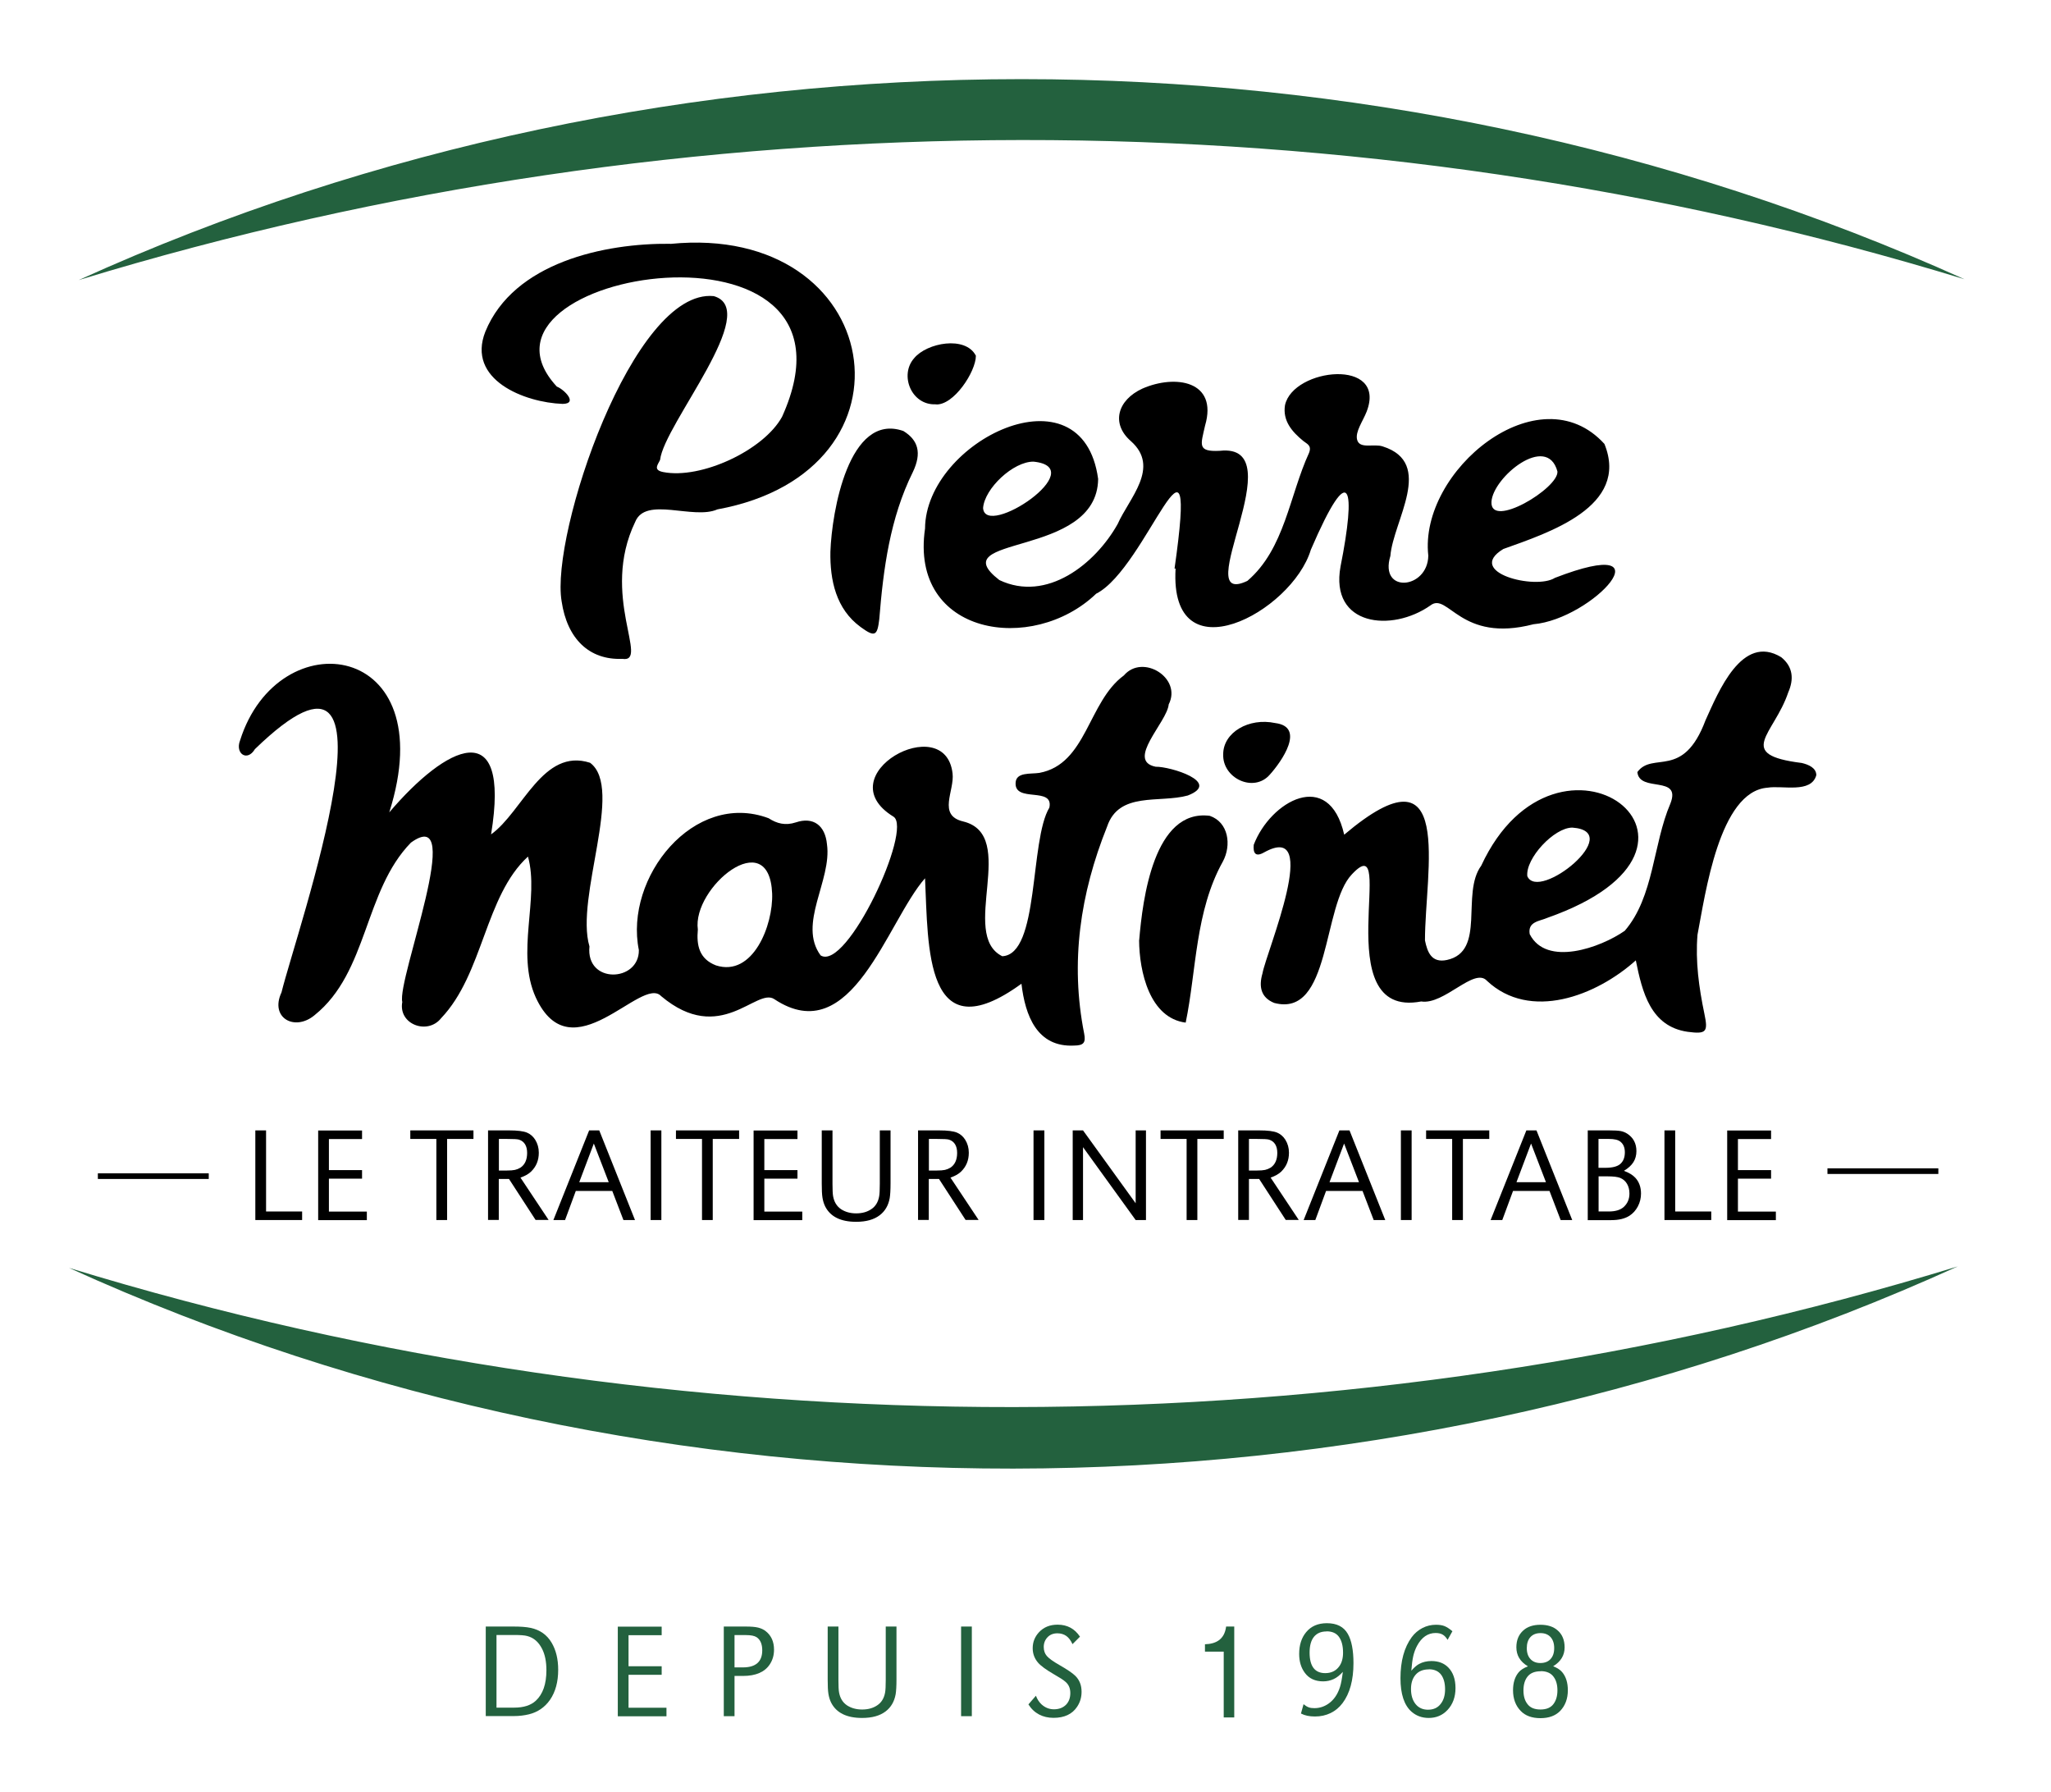 <?xml version="1.0" encoding="UTF-8"?>
<svg xmlns="http://www.w3.org/2000/svg" id="Calque_1" viewBox="0 0 196.8 171.93">
  <defs>
    <style>.cls-1{fill:#23613e;}</style>
  </defs>
  <g id="Groupe_1">
    <path d="m98.01,94.38c-9.29,6.75-8.94-3.59-9.25-10.12-3.67,4.17-7.02,16.54-14.46,11.6-1.72-1.16-5.16,4.5-10.86-.29-1.87-2.02-8.59,7.57-12.03.13-1.95-4.29.37-9.51-.75-13.52-4.14,3.79-4.27,11.24-8.33,15.5-1.3,1.65-4.13.6-3.73-1.55-.53-2.14,6.2-19.17.83-15.29-4.52,4.64-4.1,12.42-9.24,16.55-1.9,1.6-4.33.27-3.18-2.18,1.45-5.9,12.8-38.21-2.55-23.34-.74,1.24-1.91.43-1.43-.82,3.66-11.64,19.55-9.59,14.32,6.89,5.43-6.38,11.69-9.61,9.77,2.11,3.02-2.16,4.97-8.33,9.5-6.87,3.29,2.44-1.46,12.9-.06,17.62-.37,3.64,4.78,3.43,4.74.35-1.41-6.96,5.28-15.33,12.45-12.65.79.51,1.6.73,2.61.4,1.69-.57,2.82.3,2.99,2.1.49,3.46-2.83,7.64-.61,10.66,2.52,1.57,8.87-12.15,6.99-13.31-6.47-3.98,4.95-10.27,5.67-4.16.21,1.68-1.48,4.03,1.02,4.62,5.37,1.31-.44,10.85,3.75,12.93,3.59-.17,2.6-11.07,4.52-14.26.43-2.05-3.34-.43-3.24-2.37.04-1.06,1.44-.83,2.28-.96,4.55-.84,4.66-6.83,8.11-9.35,1.8-2.11,5.6.24,4.3,2.78-.15,1.7-4.14,5.4-1.25,5.98,1.4-.03,6.37,1.49,3.08,2.76-2.73.75-6.6-.41-7.74,2.98-2.58,6.43-3.56,13.02-2.2,19.87.17.87-.06,1.13-.95,1.14-3.57.19-4.71-2.86-5.07-5.94Zm-23.92-8.65c-.27-6.7-7.69-.57-7.13,3.45-.14,1.51.13,2.82,1.74,3.44,3.55,1.14,5.5-3.87,5.39-6.89Z"></path>
    <path d="m112.7,54.56c2.37-16.66-2.66-.04-7.52,2.4-6.1,5.85-17.92,4.01-16.42-6.25.05-8.39,15.11-15.76,16.61-4.76-.09,7.67-15.18,5.29-9.48,9.7,4.55,2.17,9.21-1.55,11.35-5.37,1.11-2.5,4.12-5.43,1.27-7.96-1.94-1.69-1.27-3.95,1.11-5.04,3.15-1.38,7.27-.75,6.01,3.55-.4,1.82-.8,2.54,1.42,2.42,7.28-.8-3.15,15.23,2.64,12.48,3.59-3.07,4.03-8.19,5.92-12.29.27-.71-.19-.84-.55-1.13-1.09-.89-2-1.94-1.76-3.44.78-3.58,9.84-4.56,7.83.63-.35.9-1.11,1.92-.91,2.69.24.92,1.61.35,2.46.64,5.01,1.59,1,7.13.73,10.51-1.1,3.64,3.59,3.2,3.64-.03-.92-8.15,10.63-17.62,16.9-10.72,2.45,6.03-5.39,8.53-9.7,10.08-3.71,2.25,3.11,3.95,4.95,2.77,11.2-4.33,3.65,3.95-2.06,4.45-7.02,1.83-8.19-3.11-9.88-1.81-3.72,2.62-9.68,1.98-8.63-3.74,1.48-7.43,1.02-10.59-2.85-1.6-1.81,6.01-13.59,12.28-12.98,1.81-.03,0-.05,0-.08,0Zm-13.53-10.27c-1.94-.02-4.7,2.57-4.84,4.45.2,2.99,10.47-3.87,4.84-4.45Zm50.27.94c-1-3.71-6.21.57-6.33,2.92-.13,2.65,6.47-1.32,6.33-2.92Z"></path>
    <path class="cls-1" d="m7.55,26.87c56.62-25.71,124.3-25.67,180.95-.08-58.41-17.89-122.54-17.75-180.95.08Z"></path>
    <path class="cls-1" d="m6.62,121.64c58.36,17.9,122.9,17.76,181.23-.14-56.67,25.76-124.55,25.92-181.23.14Z"></path>
    <path d="m156.97,92.13c-3.83,3.44-10.16,5.84-14.29,1.97-1.21-1.35-4.1,2.33-6.31,1.98-9.21,1.76-2.11-17.04-6.64-12.21-2.88,2.97-1.98,13.81-7.47,12.35-1.28-.52-1.49-1.57-1.12-2.84.37-2.07,5.74-14.69.17-11.61-.88.51-1.08.03-1.01-.72,1.59-4.17,7.22-7.41,8.68-.97,10.7-9.05,7.75,3.52,7.75,10.14.23,1.13.63,2.19,2.1,1.88,3.8-.82,1.32-6.36,3.3-9.05,7.3-15.74,26-1.92,6.36,5-.74.33-1.92.35-1.71,1.57,1.6,3.16,6.8,1.3,9.12-.32,2.81-3.26,2.7-8.3,4.38-12.21,1.08-2.77-2.98-1.01-3.17-3.02,1.49-2.02,4.39.77,6.54-4.97,1.23-2.7,3.49-8.35,7.26-6.05,1.16.93,1.22,2.14.68,3.37-1.36,4.06-5.18,5.97,1.3,6.78.67.16,1.39.48,1.39,1.17-.49,1.78-3.26.96-4.68,1.2-4.64.35-5.97,10.23-6.72,14.11-.21,2.57.14,5.07.66,7.57.37,1.76.2,1.98-1.61,1.74-3.56-.52-4.35-3.81-4.97-6.86Zm-6.1-12.73c-1.76,0-4.5,2.96-4.32,4.66,1.07,2.5,9.49-4.29,4.32-4.66Z"></path>
    <path d="m64.32,23.4c20.59-2.05,24.65,21.78,4.52,25.47-2.32,1.03-6.89-1.29-7.89,1.2-3.4,7.06,1.43,13.56-1.24,13.14-3.17.13-5.29-1.92-5.82-5.52-1.09-6.42,6.85-30.06,14.6-29.28,4.65,1.33-4.76,12.28-5.15,15.7-.17.42-.74.98.3,1.18,3.61.71,9.62-2.07,11.4-5.3,9.32-20.6-31.9-14-21.61-2.9.7.27,2.07,1.64.56,1.66-3.67-.13-9.24-2.32-7.42-6.93,2.72-6.65,11.47-8.5,17.75-8.43Z"></path>
    <path d="m109.31,90.19c.33-3.94,1.41-12.6,6.77-11.92,1.81.62,2.1,2.82,1.26,4.38-2.67,4.78-2.53,10.46-3.57,15.46-3.46-.44-4.45-4.89-4.47-7.91Z"></path>
    <path d="m79.68,52.93c.13-3.8,1.76-13.41,7-11.58,1.42.87,1.79,2.1.91,3.94-2.19,4.42-2.83,9.26-3.22,14.11-.19,1.64-.44,1.74-1.8.75-2.35-1.72-2.94-4.49-2.89-7.22Z"></path>
    <path d="m89.78,38.79c-2.34.1-3.5-2.82-2.06-4.43,1.21-1.47,4.92-2.18,5.92-.23,0,1.53-2.14,4.8-3.86,4.67Z"></path>
    <path d="m117.37,72.36c0-2.09,2.46-3.53,4.99-2.99,2.95.37.6,3.71-.51,4.94-1.54,1.79-4.57.36-4.48-1.95Z"></path>
  </g>
  <rect x="9.39" y="112.57" width="10.64" height=".54"></rect>
  <rect x="175.35" y="112.09" width="10.64" height=".54"></rect>
  <path d="m25.53,108.45v7.78h3.46v.82h-4.49v-8.6h1.03Z"></path>
  <path d="m31.56,112.26h3.18v.82h-3.18v3.16h3.64v.82h-4.67v-8.6h4.21v.82h-3.18v2.99Z"></path>
  <path d="m42.9,109.27v7.78h-1.03v-7.78h-2.5v-.82h6.06v.82h-2.53Z"></path>
  <path d="m46.83,117.05v-8.6h2.01c.81,0,1.39.07,1.74.22.32.14.58.37.77.67.23.37.35.78.35,1.25,0,.74-.25,1.34-.75,1.82-.24.23-.58.42-1.01.57l2.7,4.06h-1.25l-2.55-3.93h-.98v3.93h-1.03Zm1.03-4.75h.77c.34,0,.6-.02.78-.06.18-.04.35-.11.52-.21.43-.28.65-.76.65-1.42s-.26-1.1-.77-1.27c-.15-.05-.54-.07-1.19-.07h-.75v3.03Z"></path>
  <path d="m57.5,108.45l3.43,8.6h-1.11l-1.07-2.79h-3.5l-1.03,2.79h-1.12l3.43-8.6h.95Zm.91,4.97l-1.43-3.71-1.4,3.71h2.83Z"></path>
  <path d="m63.46,108.45v8.6h-1.03v-8.6h1.03Z"></path>
  <path d="m68.39,109.27v7.78h-1.03v-7.78h-2.5v-.82h6.06v.82h-2.53Z"></path>
  <path d="m73.34,112.26h3.18v.82h-3.18v3.16h3.64v.82h-4.67v-8.6h4.21v.82h-3.18v2.99Z"></path>
  <path d="m78.85,108.45h1.03v5.13c0,.58.02.98.06,1.19.1.55.35.96.76,1.24.4.26.88.4,1.45.4s1.05-.13,1.45-.4c.41-.27.66-.68.76-1.24.04-.22.06-.62.06-1.19v-5.13h1.03v5.09c0,.64-.03,1.11-.08,1.41-.13.71-.45,1.25-.96,1.64-.55.42-1.3.63-2.26.63-1.48,0-2.47-.49-2.97-1.47-.13-.26-.21-.54-.26-.84s-.07-.76-.07-1.36v-5.09Z"></path>
  <path d="m88.09,117.05v-8.6h2.01c.81,0,1.39.07,1.74.22.32.14.58.37.77.67.23.37.35.78.35,1.25,0,.74-.25,1.34-.75,1.82-.24.23-.58.42-1.01.57l2.7,4.06h-1.25l-2.55-3.93h-.98v3.93h-1.03Zm1.03-4.75h.77c.34,0,.6-.02.78-.06.18-.04.35-.11.52-.21.43-.28.65-.76.65-1.42s-.26-1.1-.77-1.27c-.15-.05-.54-.07-1.19-.07h-.75v3.03Z"></path>
  <path d="m100.21,108.45v8.6h-1.04v-8.6h1.04Z"></path>
  <path d="m109.96,108.45v8.6h-.99l-5.05-6.99v6.99h-.99v-8.6h.99l5.05,6.99v-6.99h.99Z"></path>
  <path d="m114.89,109.27v7.78h-1.03v-7.78h-2.5v-.82h6.06v.82h-2.53Z"></path>
  <path d="m118.81,117.05v-8.6h2.01c.81,0,1.39.07,1.74.22.32.14.58.37.77.67.23.37.35.78.35,1.25,0,.74-.25,1.34-.75,1.82-.24.23-.58.42-1.01.57l2.7,4.06h-1.25l-2.55-3.93h-.98v3.93h-1.03Zm1.03-4.75h.77c.34,0,.6-.02.78-.06.18-.04.35-.11.52-.21.43-.28.65-.76.65-1.42s-.26-1.1-.78-1.27c-.15-.05-.54-.07-1.19-.07h-.75v3.03Z"></path>
  <path d="m129.49,108.45l3.43,8.6h-1.11l-1.07-2.79h-3.5l-1.03,2.79h-1.12l3.43-8.6h.95Zm.91,4.97l-1.43-3.71-1.4,3.71h2.83Z"></path>
  <path d="m135.45,108.45v8.6h-1.03v-8.6h1.03Z"></path>
  <path d="m140.37,109.27v7.78h-1.03v-7.78h-2.5v-.82h6.06v.82h-2.53Z"></path>
  <path d="m147.43,108.45l3.43,8.6h-1.11l-1.07-2.79h-3.5l-1.03,2.79h-1.12l3.43-8.6h.95Zm.91,4.97l-1.43-3.71-1.4,3.71h2.83Z"></path>
  <path d="m152.35,117.05v-8.6h2.03c.51,0,.88.02,1.11.06.23.04.45.13.64.25.59.38.89.94.89,1.68,0,.4-.1.76-.29,1.06-.19.3-.49.58-.91.83.49.18.85.4,1.09.66.37.4.55.91.55,1.52,0,.44-.1.85-.3,1.23-.2.38-.47.68-.81.9-.44.28-1.02.42-1.76.42h-2.25Zm1.03-5.01h.66c.66,0,1.13-.12,1.41-.35.31-.26.46-.64.46-1.14,0-.45-.14-.79-.43-1.02-.22-.18-.59-.26-1.1-.26h-1v2.77Zm0,4.19h.98c.66,0,1.14-.15,1.46-.45.35-.33.53-.75.53-1.27,0-.36-.08-.67-.23-.93-.15-.26-.37-.45-.65-.57-.25-.1-.65-.15-1.2-.15h-.88v3.38Z"></path>
  <path d="m160.74,108.45v7.78h3.46v.82h-4.49v-8.6h1.03Z"></path>
  <path d="m166.76,112.26h3.18v.82h-3.18v3.16h3.64v.82h-4.67v-8.6h4.21v.82h-3.18v2.99Z"></path>
  <path class="cls-1" d="m46.61,156.05h2.69c.66,0,1.2.04,1.62.13.89.19,1.56.66,2.01,1.42.42.71.63,1.57.63,2.6,0,1.16-.26,2.12-.79,2.89-.5.71-1.17,1.17-2.01,1.38-.46.11-.94.17-1.46.17h-2.69v-8.6Zm1.03.82v6.96h1.7c.9,0,1.59-.22,2.07-.66.68-.63,1.02-1.6,1.02-2.93,0-.83-.14-1.52-.42-2.06-.33-.65-.8-1.06-1.42-1.22-.25-.07-.67-.1-1.26-.1h-1.7Z"></path>
  <path class="cls-1" d="m60.31,159.86h3.18v.82h-3.18v3.16h3.64v.82h-4.67v-8.6h4.21v.82h-3.18v2.99Z"></path>
  <path class="cls-1" d="m69.45,164.65v-8.6h2.11c.5,0,.9.03,1.18.1.28.07.53.18.74.35.53.42.79,1.01.79,1.77,0,.52-.13.99-.4,1.4-.48.74-1.34,1.12-2.58,1.12h-.81v3.86h-1.03Zm1.03-4.68h.81c1.23,0,1.85-.55,1.85-1.64,0-.59-.18-1.01-.53-1.25-.21-.14-.55-.21-1.03-.21h-1.1v3.1Z"></path>
  <path class="cls-1" d="m79.42,156.05h1.03v5.13c0,.58.02.98.06,1.19.1.55.35.96.76,1.24.4.26.88.4,1.45.4s1.05-.13,1.45-.4c.41-.27.66-.68.76-1.24.04-.22.06-.62.06-1.19v-5.13h1.03v5.09c0,.64-.03,1.11-.08,1.41-.13.71-.45,1.25-.96,1.64-.55.42-1.3.63-2.26.63-1.48,0-2.47-.49-2.97-1.47-.13-.26-.21-.54-.26-.84s-.07-.76-.07-1.36v-5.09Z"></path>
  <path class="cls-1" d="m93.25,156.05v8.6h-1.03v-8.6h1.03Z"></path>
  <path class="cls-1" d="m103.63,157.02l-.72.72c-.17-.37-.37-.63-.6-.79-.23-.16-.51-.25-.85-.25-.38,0-.7.12-.94.37-.24.25-.37.56-.37.94,0,.35.1.64.3.87.2.23.6.52,1.2.86.75.43,1.27.78,1.54,1.05.39.39.59.89.59,1.52,0,.53-.14,1.01-.43,1.44-.47.71-1.23,1.06-2.26,1.06s-1.87-.43-2.41-1.29l.72-.83c.13.35.32.63.55.84.35.31.74.46,1.18.46.48,0,.87-.15,1.16-.44.27-.28.41-.65.41-1.12s-.16-.83-.49-1.1c-.18-.16-.54-.39-1.1-.71-.74-.43-1.25-.8-1.52-1.12-.33-.39-.5-.85-.5-1.37,0-.59.2-1.1.61-1.54.45-.48,1.04-.72,1.78-.72.92,0,1.63.38,2.14,1.14Z"></path>
  <path class="cls-1" d="m124.83,164.4l.25-.9c.17.14.33.24.49.3s.34.08.55.08c.5,0,.96-.15,1.38-.45.5-.36.86-.89,1.08-1.59.1-.31.19-.79.27-1.44-.3.33-.59.56-.88.69-.32.15-.66.22-1.01.22-.76,0-1.35-.27-1.75-.81-.37-.49-.55-1.1-.55-1.82,0-.85.22-1.55.67-2.09.47-.57,1.13-.86,1.99-.86.95,0,1.62.34,2.01,1.03.36.63.54,1.57.54,2.8,0,1.63-.35,2.91-1.05,3.84-.31.41-.69.73-1.14.95-.46.22-.95.33-1.5.33s-.97-.09-1.34-.28Zm2.46-7.88c-.53,0-.92.17-1.2.5-.29.35-.43.86-.43,1.53,0,1.31.5,1.97,1.5,1.97.57,0,1.01-.21,1.32-.62.26-.34.39-.79.39-1.34,0-.65-.13-1.16-.4-1.53-.25-.34-.64-.52-1.18-.52Z"></path>
  <path class="cls-1" d="m139.37,156.49l-.47.84c-.14-.24-.3-.41-.48-.51-.17-.1-.4-.15-.67-.15-.74,0-1.34.41-1.78,1.23-.16.3-.28.63-.36.97s-.14.82-.19,1.42c.26-.3.51-.52.75-.65.35-.19.75-.28,1.18-.28.68,0,1.22.21,1.62.62.46.47.69,1.13.69,1.98s-.26,1.56-.77,2.1c-.48.51-1.08.76-1.8.76-.64,0-1.19-.2-1.64-.59-.71-.62-1.07-1.7-1.07-3.22,0-1.64.36-2.96,1.08-3.94.28-.38.63-.67,1.03-.88.41-.21.84-.31,1.3-.31.32,0,.6.04.82.13.22.09.47.25.74.48Zm-2.27,3.67c-.56,0-.99.18-1.29.54-.28.34-.42.78-.42,1.34,0,.61.15,1.09.44,1.45s.69.54,1.19.54c.53,0,.94-.19,1.22-.56.28-.35.42-.82.42-1.39,0-.61-.13-1.07-.38-1.41-.26-.34-.65-.52-1.18-.52Z"></path>
  <path class="cls-1" d="m146.6,159.86c-.74-.44-1.1-1.05-1.1-1.82,0-.68.22-1.22.67-1.62.4-.36.95-.54,1.64-.54s1.25.18,1.65.54c.45.39.67.94.67,1.63,0,.76-.37,1.37-1.1,1.81.4.16.68.34.87.57.36.43.54,1.01.54,1.73,0,.82-.25,1.48-.74,1.99-.45.46-1.08.69-1.89.69s-1.45-.23-1.89-.69c-.49-.5-.74-1.17-.74-1.99,0-.71.18-1.29.54-1.72.18-.22.48-.41.88-.57Zm1.24.48c-.59,0-1.02.18-1.29.54-.25.33-.37.77-.37,1.3s.12.96.37,1.29c.26.36.68.54,1.26.54s1-.18,1.26-.54c.25-.34.37-.77.37-1.3s-.12-.97-.37-1.3c-.26-.36-.68-.54-1.23-.54Zm-.02-3.66c-.42,0-.74.13-.97.38-.23.25-.35.61-.35,1.06s.12.81.37,1.07c.23.24.54.36.93.36.41,0,.73-.12.96-.36.25-.26.37-.61.37-1.07s-.12-.8-.35-1.06c-.23-.25-.55-.38-.96-.38Z"></path>
  <path class="cls-1" d="m117.42,158.46h-1.8v-.71c1.01-.03,1.87-.42,2.03-1.7h.78v8.72h-1.01v-6.32Z"></path>
</svg>
